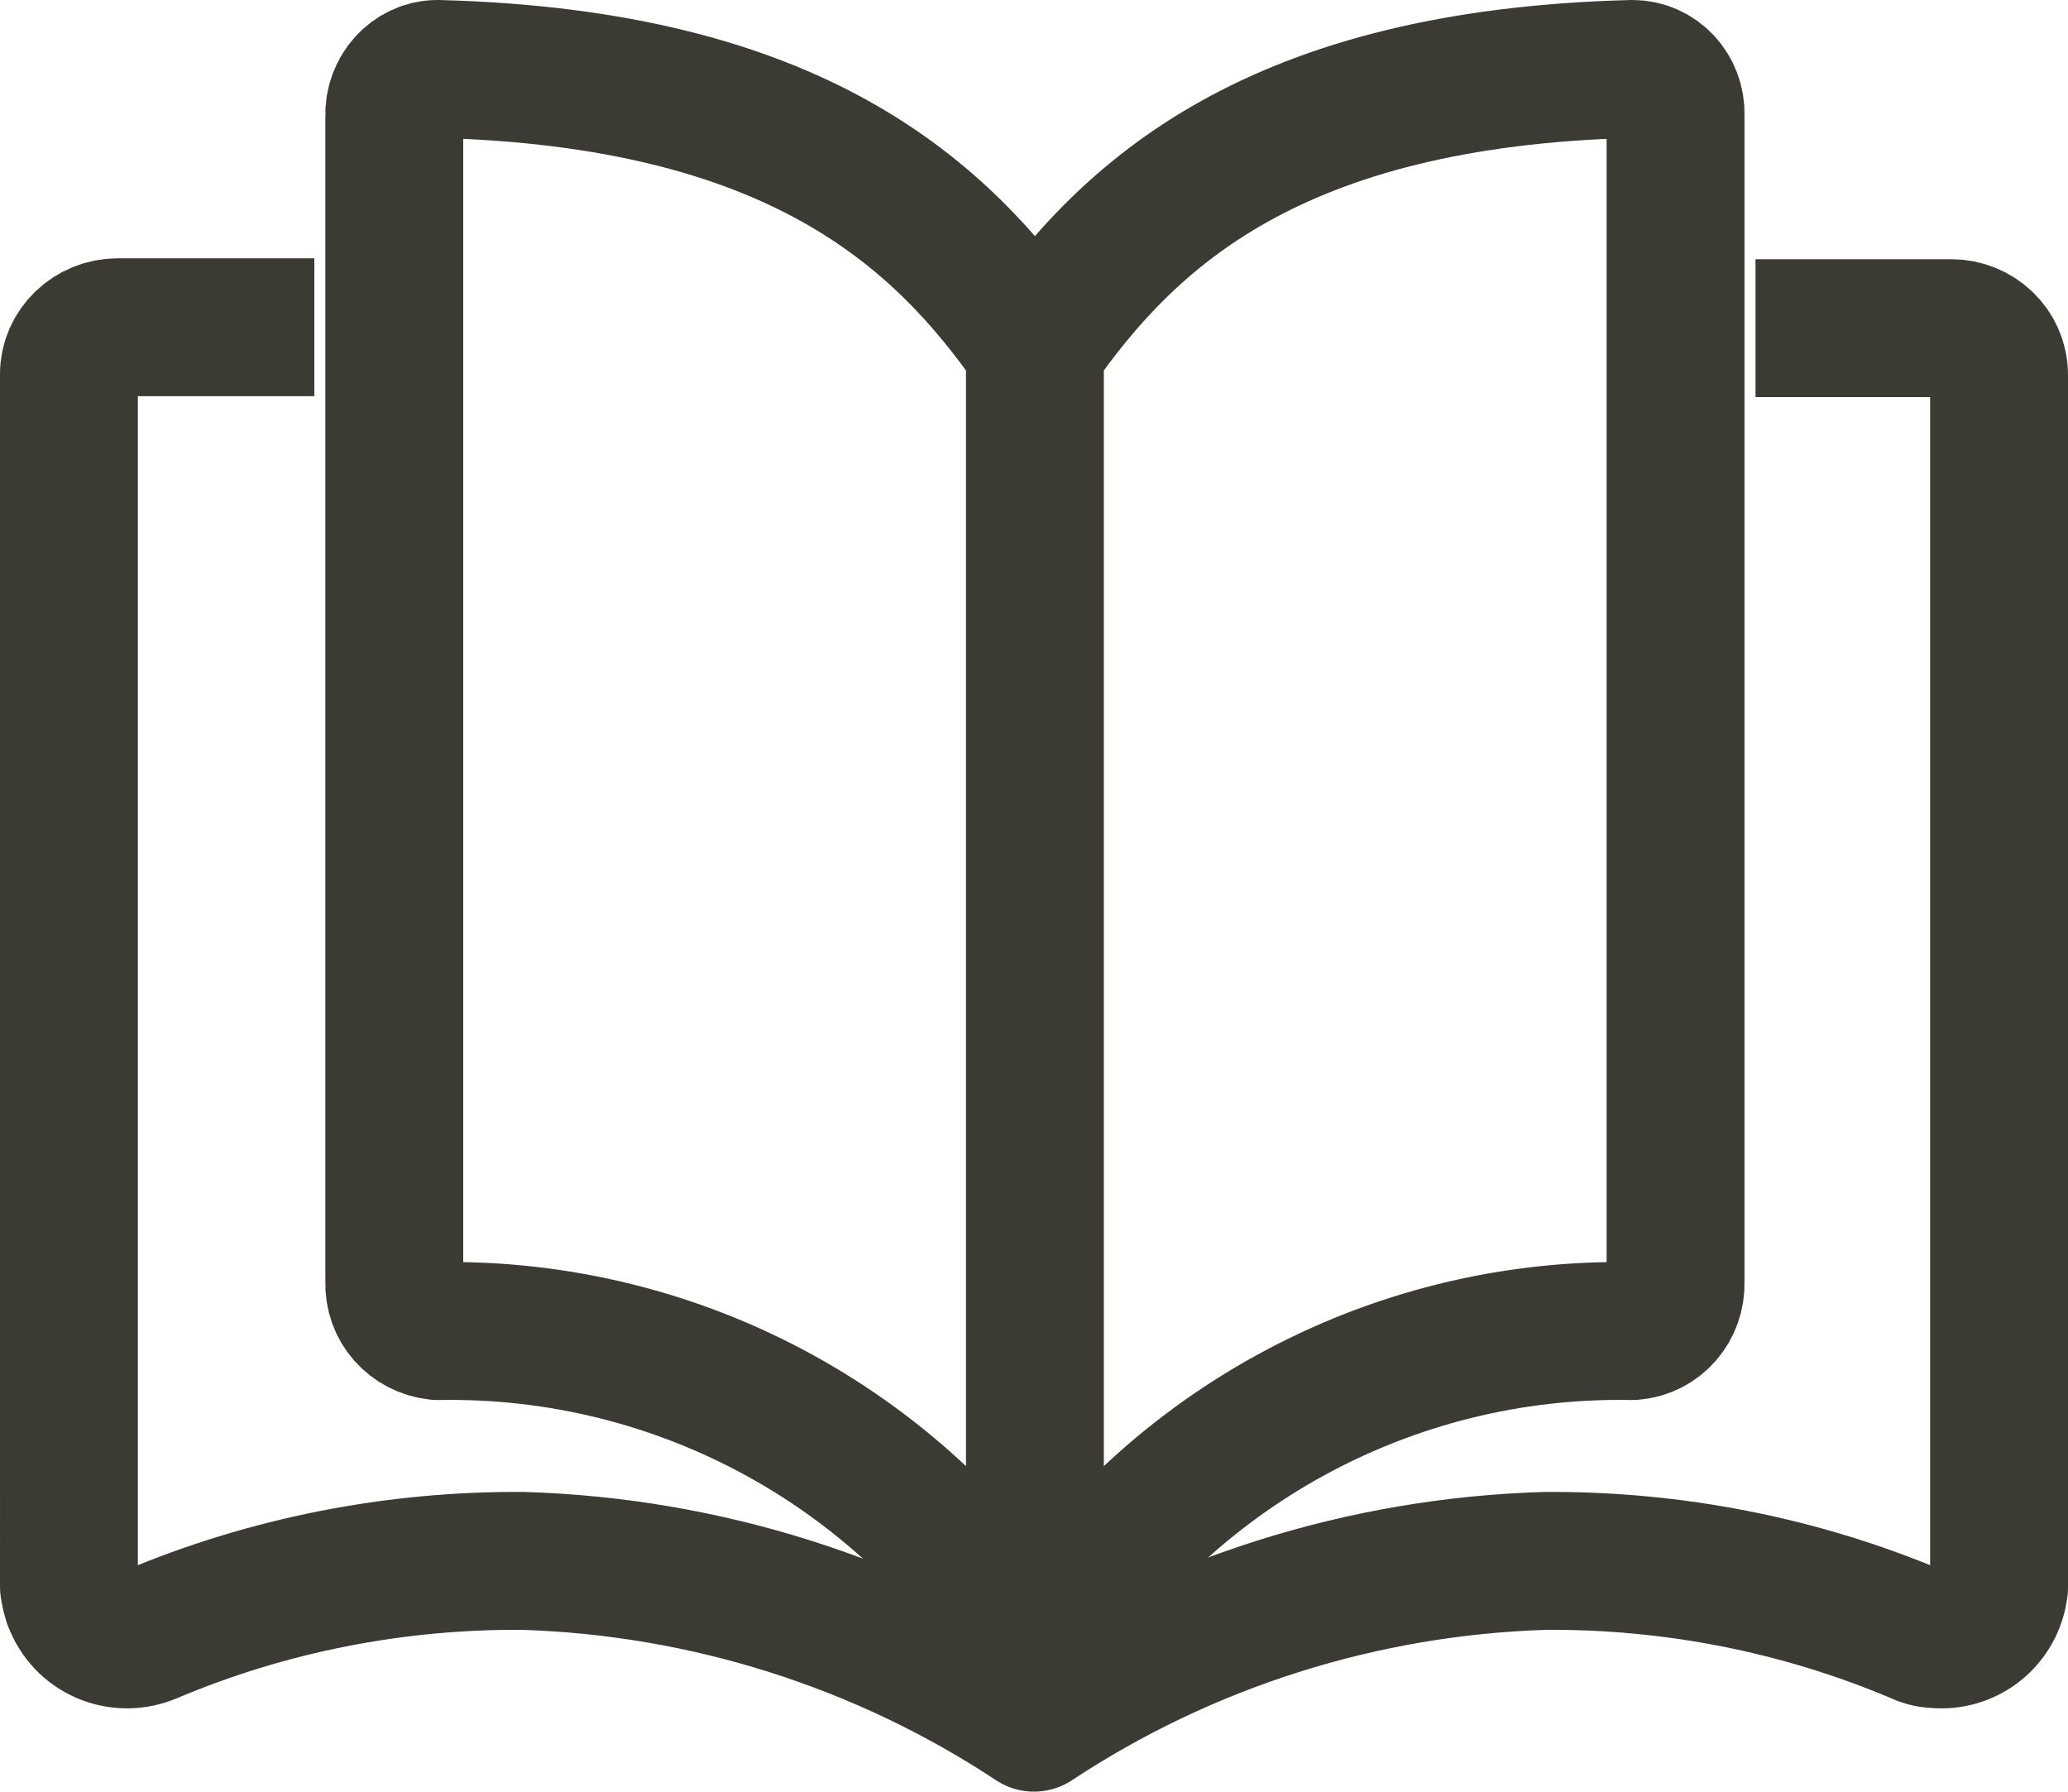 <svg viewBox="0 0 22.5 19.49" xmlns="http://www.w3.org/2000/svg" id="Layer_1"><defs><style>.cls-1{fill:none;stroke:#3b3a33;stroke-linejoin:round;stroke-width:1.5px;}</style></defs><g id="Group_384"><path d="M11.26,3.79c-1.02-1.47-2.6-2.94-6.5-3.04-.27,0-.48.24-.47.51h0v12.69c-.01.27.19.5.47.53,2.65-.05,5.12,1.31,6.5,3.57M11.26,3.79c1.02-1.47,2.6-2.94,6.5-3.04.27,0,.48.23.47.5h0v12.7c.01.27-.19.51-.47.53-2.65-.05-5.12,1.31-6.5,3.57M11.26,3.79v14.25" class="cls-1" id="Path_19"></path><path d="M19.1,3.57h2.13c.28,0,.52.22.52.51v13.19c-.04.35-.35.6-.7.56-.06,0-.13-.02-.19-.05-1.28-.54-2.66-.81-4.05-.8-1.98.06-3.91.67-5.56,1.76-1.65-1.09-3.58-1.7-5.56-1.76-1.39-.01-2.77.26-4.05.8-.32.14-.7,0-.84-.33-.03-.06-.04-.13-.05-.19V4.07c0-.28.24-.51.53-.51h2.14" class="cls-1" id="Path_20"></path></g></svg>